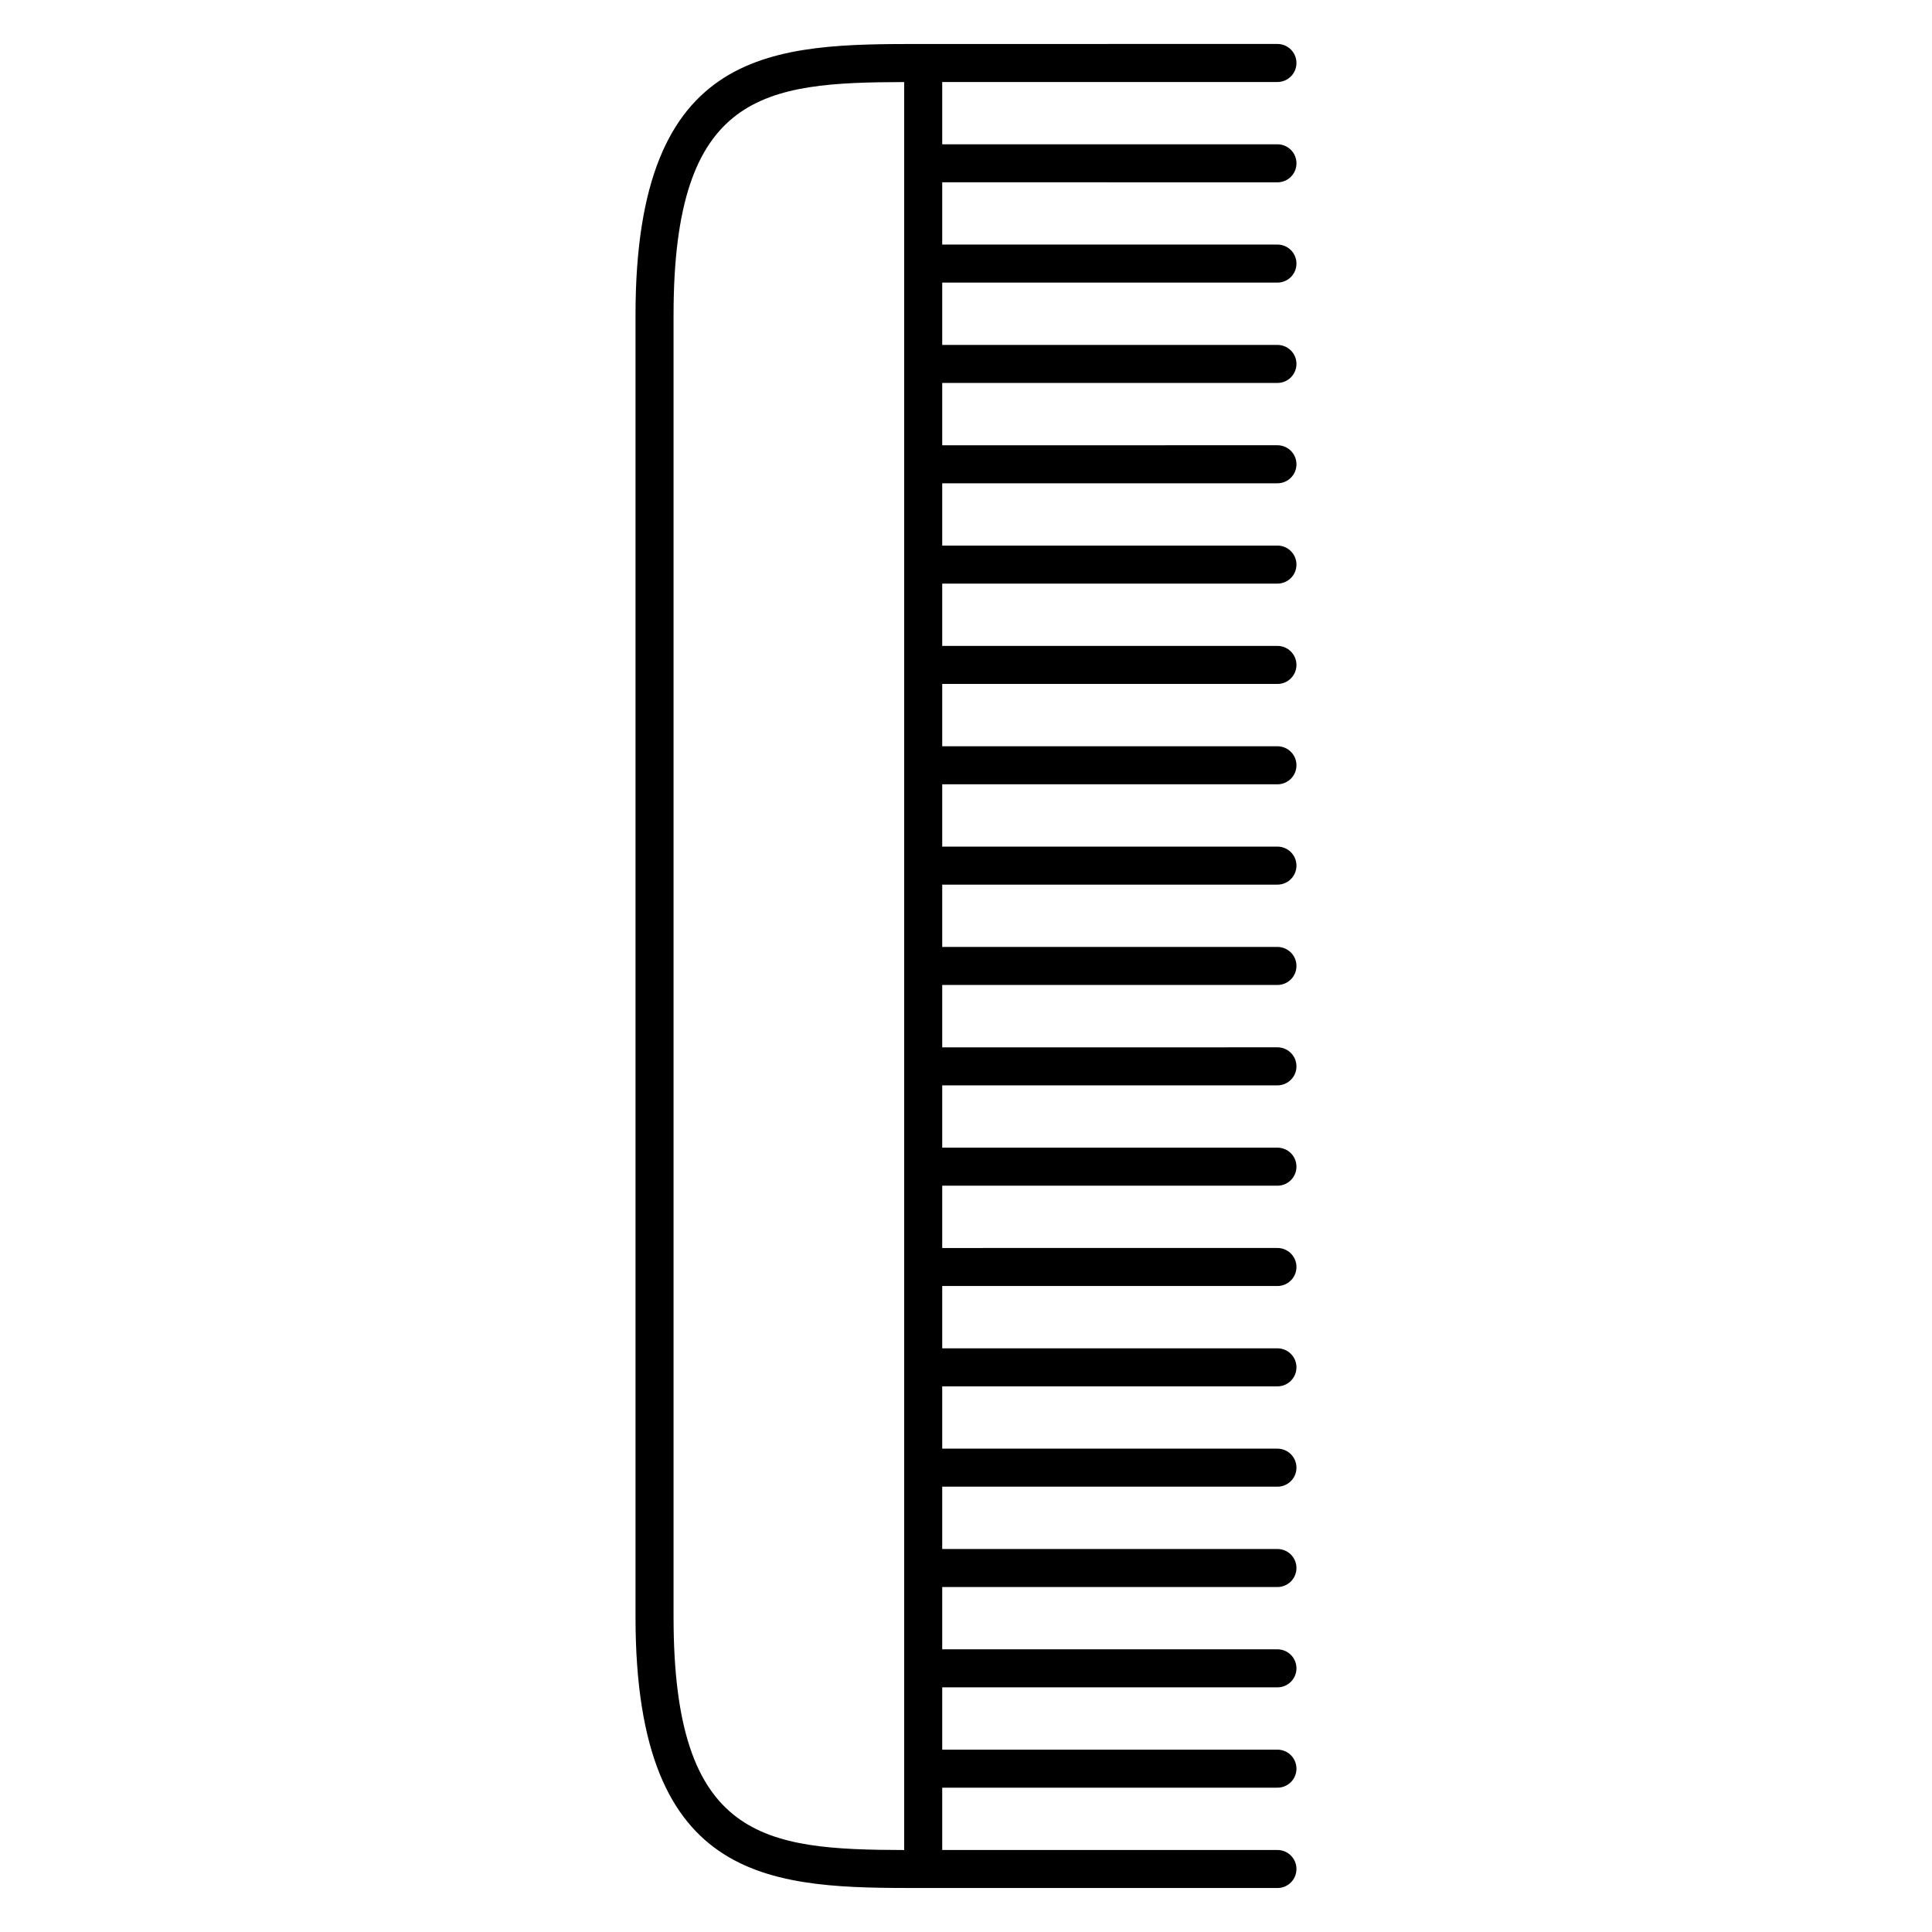 <?xml version="1.0" encoding="UTF-8"?>
<!-- The Best Svg Icon site in the world: iconSvg.co, Visit us! https://iconsvg.co -->
<svg fill="#000000" width="800px" height="800px" version="1.1" viewBox="144 144 512 512" xmlns="http://www.w3.org/2000/svg">
 <path d="m482.54 192.32c2.785 0 5.039-2.258 5.039-5.039s-2.254-5.039-5.039-5.039l-88.844 0.004v-16.516h88.84c2.785 0 5.039-2.258 5.039-5.039s-2.254-5.039-5.039-5.039l-93.879 0.004c-39.207 0-76.238 0-76.238 71.789v345.12c0 71.781 37.031 71.781 76.238 71.781h93.879c2.785 0 5.039-2.254 5.039-5.039s-2.254-5.039-5.039-5.039h-88.84v-16.512h88.84c2.785 0 5.039-2.254 5.039-5.039s-2.254-5.039-5.039-5.039l-88.84 0.004v-16.516h88.84c2.785 0 5.039-2.254 5.039-5.039s-2.254-5.039-5.039-5.039l-88.84 0.004v-16.512h88.84c2.785 0 5.039-2.254 5.039-5.039 0-2.785-2.254-5.039-5.039-5.039l-88.84 0.004v-16.516h88.84c2.785 0 5.039-2.254 5.039-5.039s-2.254-5.039-5.039-5.039h-88.84v-16.512h88.84c2.785 0 5.039-2.254 5.039-5.039 0-2.785-2.254-5.039-5.039-5.039l-88.84 0.004v-16.516h88.84c2.785 0 5.039-2.254 5.039-5.039 0-2.785-2.254-5.039-5.039-5.039l-88.84 0.004v-16.512h88.84c2.785 0 5.039-2.254 5.039-5.039s-2.254-5.039-5.039-5.039l-88.84 0.004v-16.516h88.84c2.785 0 5.039-2.254 5.039-5.039s-2.254-5.039-5.039-5.039l-88.84 0.004v-16.527h88.84c2.785 0 5.039-2.258 5.039-5.039s-2.254-5.039-5.039-5.039l-88.84 0.004v-16.516h88.84c2.785 0 5.039-2.258 5.039-5.039s-2.254-5.039-5.039-5.039l-88.84 0.004v-16.516h88.84c2.785 0 5.039-2.258 5.039-5.039s-2.254-5.039-5.039-5.039h-88.84v-16.516h88.84c2.785 0 5.039-2.258 5.039-5.039s-2.254-5.039-5.039-5.039l-88.84 0.004v-16.516h88.84c2.785 0 5.039-2.258 5.039-5.039s-2.254-5.039-5.039-5.039l-88.84 0.004v-16.512h88.84c2.785 0 5.039-2.258 5.039-5.039s-2.254-5.039-5.039-5.039l-88.84 0.004v-16.516h88.84c2.785 0 5.039-2.258 5.039-5.039s-2.254-5.039-5.039-5.039h-88.84v-16.516h88.84c2.785 0 5.039-2.258 5.039-5.039s-2.254-5.039-5.039-5.039l-88.84 0.004v-16.512zm-160.04 380.25v-345.12c0-59.066 24.121-61.598 61.121-61.703v468.53c-36.996-0.105-61.121-2.641-61.121-61.703z"/>
</svg>